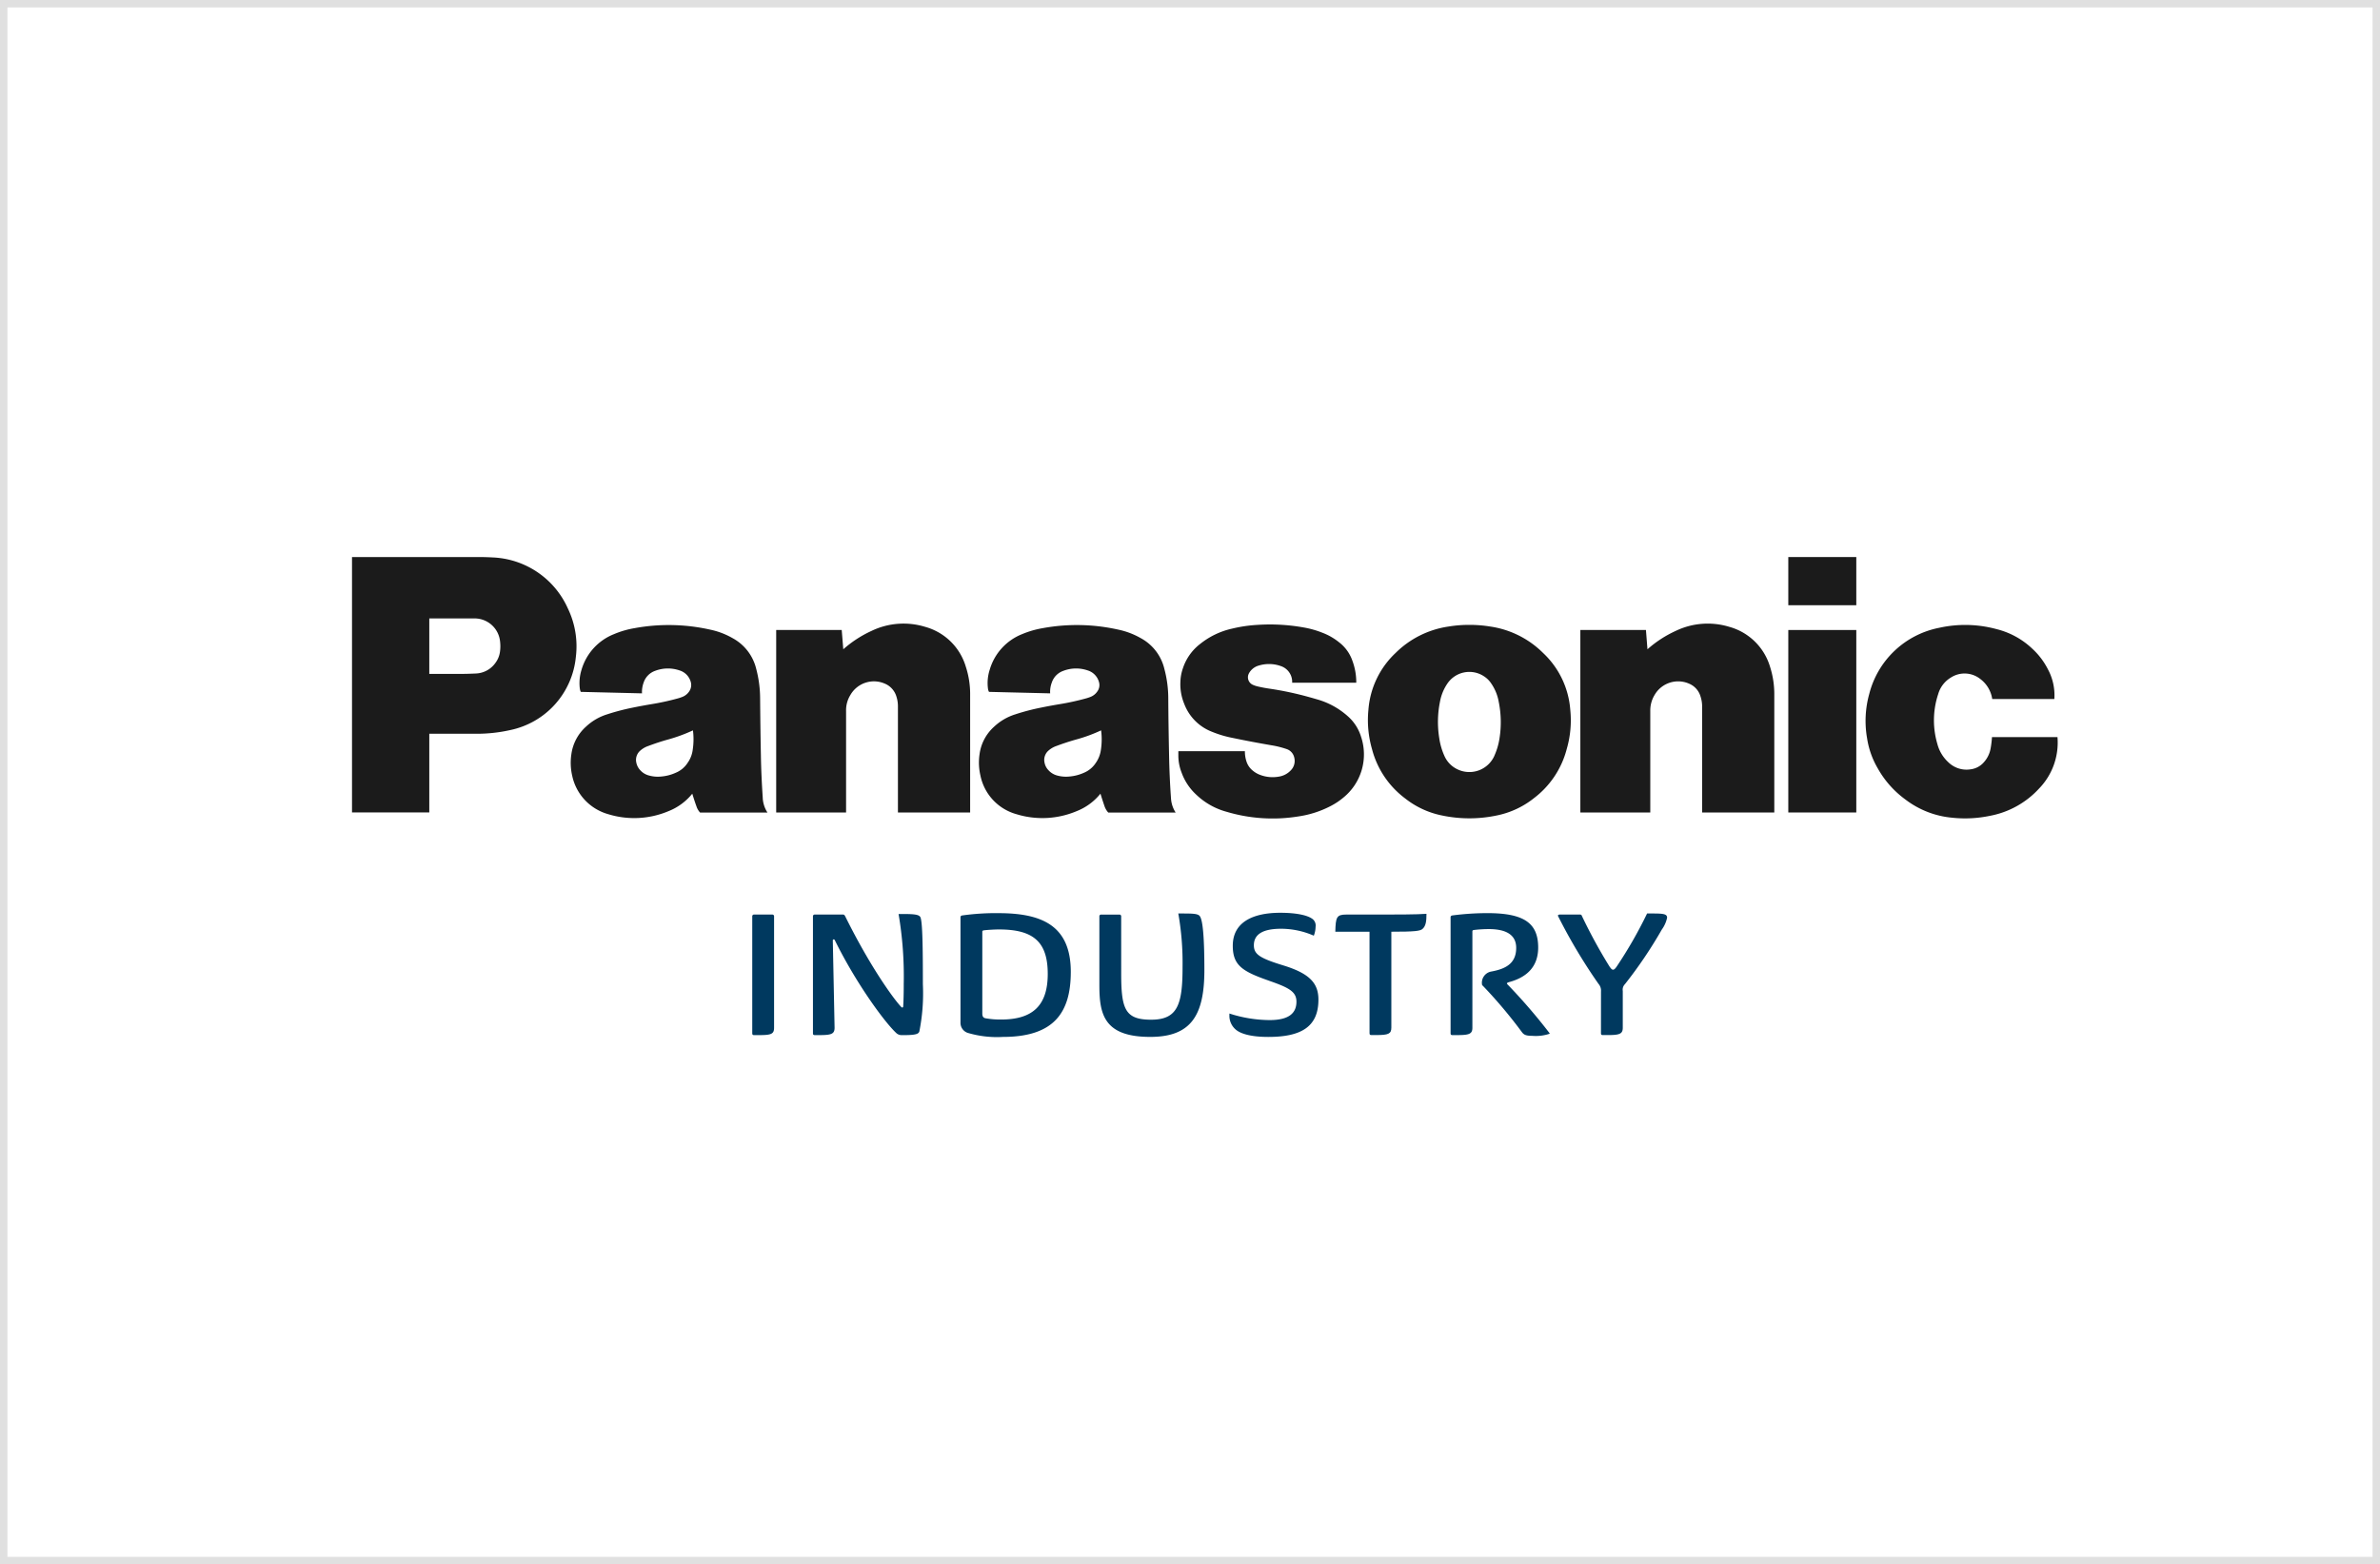 <svg xmlns="http://www.w3.org/2000/svg" xmlns:xlink="http://www.w3.org/1999/xlink" width="321" height="211" viewBox="0 0 321 211">
  <rect x="0" y="0" width="321" height="211" fill="#808080" stroke="none"/>
  <defs>
    <clipPath id="clip-path">
      <rect id="長方形_121" data-name="長方形 121" width="321" height="211" fill="none"/>
    </clipPath>
  </defs>
  <g id="グループ_279" data-name="グループ 279" transform="translate(-1190 -4182.125)">
    <rect id="長方形_117" data-name="長方形 117" width="320" height="210" transform="translate(1190.5 4182.625)" fill="#fff"/>
    <g id="グループ_39" data-name="グループ 39" transform="translate(1190 4182.125)">
      <g id="グループ_38" data-name="グループ 38" clip-path="url(#clip-path)">
        <rect id="長方形_118" data-name="長方形 118" width="320" height="210" transform="translate(0.5 0.5)" fill="none" stroke="#e0e0e0" stroke-miterlimit="10" stroke-width="1"/>
        <path id="パス_223" data-name="パス 223" d="M274.993,106.39a11.985,11.985,0,0,1-6.587,3.65,16.414,16.414,0,0,1-5.135.255,12.2,12.2,0,0,1-6.31-2.475,13.094,13.094,0,0,1-3.688-4.159,11.393,11.393,0,0,1-1.452-4.079,13.557,13.557,0,0,1,.291-5.975,12.134,12.134,0,0,1,9.446-8.928,16.126,16.126,0,0,1,7.724.181,10.738,10.738,0,0,1,4.827,2.647,9.714,9.714,0,0,1,2.106,2.781,7.344,7.344,0,0,1,.862,4H268.7a4.142,4.142,0,0,0-1.623-2.713,3.407,3.407,0,0,0-3.943-.191,3.84,3.84,0,0,0-1.718,2.224,11.252,11.252,0,0,0-.112,6.758,5.1,5.1,0,0,0,1.469,2.443,3.509,3.509,0,0,0,3.03.959,2.82,2.82,0,0,0,1.773-.955,3.757,3.757,0,0,0,.913-1.9,12.449,12.449,0,0,0,.176-1.488H277.5a8.9,8.9,0,0,1-2.507,6.964" fill="#1b1b1b"/>
        <rect id="長方形_119" data-name="長方形 119" width="9.171" height="6.5" transform="translate(241.195 75.137)" fill="#1b1b1b"/>
        <rect id="長方形_120" data-name="長方形 120" width="9.171" height="24.613" transform="translate(241.195 84.978)" fill="#1b1b1b"/>
        <path id="パス_224" data-name="パス 224" d="M222.2,87.58A15.283,15.283,0,0,1,226.01,85.1a9.956,9.956,0,0,1,7.246-.543,7.93,7.93,0,0,1,5.473,5.37,12.109,12.109,0,0,1,.578,3.779v15.886h-9.735V95.305a4.163,4.163,0,0,0-.207-1.334,2.686,2.686,0,0,0-1.571-1.764,3.668,3.668,0,0,0-4.64,1.545,4.048,4.048,0,0,0-.574,2.127v13.712h-9.432V84.978h8.847Z" fill="#1b1b1b"/>
        <path id="パス_225" data-name="パス 225" d="M113.737,87.58a15.387,15.387,0,0,1,3.81-2.481,9.951,9.951,0,0,1,7.244-.543,7.9,7.9,0,0,1,5.471,5.37,11.886,11.886,0,0,1,.585,3.779v15.886h-9.739V95.305a4.208,4.208,0,0,0-.2-1.334,2.719,2.719,0,0,0-1.583-1.764,3.656,3.656,0,0,0-4.633,1.545,3.875,3.875,0,0,0-.578,2.127v13.712h-9.426V84.978h8.838Z" fill="#1b1b1b"/>
        <path id="パス_226" data-name="パス 226" d="M171.536,100.536a12.45,12.45,0,0,1,1.968.492,1.561,1.561,0,0,1,1.068,1.206,1.8,1.8,0,0,1-.494,1.692,2.784,2.784,0,0,1-1.636.835,4.72,4.72,0,0,1-2.449-.228,3.328,3.328,0,0,1-1.042-.6,2.578,2.578,0,0,1-.859-1.3,4.2,4.2,0,0,1-.187-1.308h-8.976v.519a6.279,6.279,0,0,0,.437,2.366,7.493,7.493,0,0,0,1.989,2.989,9.509,9.509,0,0,0,4.084,2.3,21.7,21.7,0,0,0,9.721.618,13.618,13.618,0,0,0,4.366-1.423,9.208,9.208,0,0,0,1.69-1.136,7.5,7.5,0,0,0,2.352-8.191,6.029,6.029,0,0,0-1.839-2.805,10.443,10.443,0,0,0-4.073-2.223c-.34-.1-.637-.187-.977-.279a43.43,43.43,0,0,0-5.563-1.185c-.519-.078-.967-.164-1.488-.285a3.508,3.508,0,0,1-.666-.226,1.107,1.107,0,0,1-.55-1.46c.009-.03.031-.052.037-.079a2.174,2.174,0,0,1,1.328-1.051,4.74,4.74,0,0,1,2.969.069,2.235,2.235,0,0,1,1.531,2.245h8.648a8.34,8.34,0,0,0-.525-2.971,5.336,5.336,0,0,0-1.77-2.462,8.259,8.259,0,0,0-2.312-1.323,12.609,12.609,0,0,0-2.507-.7,25.727,25.727,0,0,0-6.157-.348,19.2,19.2,0,0,0-3.5.513,10.516,10.516,0,0,0-4.276,2.055,6.82,6.82,0,0,0-2.329,3.271,6.012,6.012,0,0,0-.342,1.8,6.915,6.915,0,0,0,.508,3,6.49,6.49,0,0,0,3.772,3.791,14.479,14.479,0,0,0,2.667.8c1.887.394,3.49.695,5.384,1.023" fill="#1b1b1b"/>
        <path id="パス_227" data-name="パス 227" d="M64.186,98.975H57.9V90.9h4.09c.782,0,1.439-.021,2.211-.056a3.38,3.38,0,0,0,2.612-1.42,3.2,3.2,0,0,0,.617-1.49,5.3,5.3,0,0,0,.02-1.372,3.451,3.451,0,0,0-3.458-3.145H57.9v26.172H47.477V75.137H64.506c.678,0,1.253.015,1.929.052a11.629,11.629,0,0,1,10.151,6.874,11.75,11.75,0,0,1,1.081,6.55,11.171,11.171,0,0,1-8.84,9.861,20.571,20.571,0,0,1-4.641.5" fill="#1b1b1b"/>
        <path id="パス_228" data-name="パス 228" d="M200.962,84.506a17.143,17.143,0,0,0-2.787-.219,16.721,16.721,0,0,0-2.77.219,12.723,12.723,0,0,0-7.166,3.559,11.731,11.731,0,0,0-3.675,7.676,14.108,14.108,0,0,0,.484,5.3,12.111,12.111,0,0,0,4.494,6.673,11.706,11.706,0,0,0,4.837,2.259,17.92,17.92,0,0,0,7.6,0,11.755,11.755,0,0,0,4.842-2.259l-5.271-5.762a3.691,3.691,0,0,1-4.887,1.859,3.594,3.594,0,0,1-1.853-1.859,8.9,8.9,0,0,1-.691-2.375,13.716,13.716,0,0,1,.1-4.944,6.359,6.359,0,0,1,.961-2.378,3.577,3.577,0,0,1,4.965-1.035,3.32,3.32,0,0,1,1.025,1.035,6.217,6.217,0,0,1,.963,2.378,13.853,13.853,0,0,1,.113,4.944,8.993,8.993,0,0,1-.7,2.375l5.271,5.762a12.133,12.133,0,0,0,4.492-6.673,13.885,13.885,0,0,0,.48-5.3,11.7,11.7,0,0,0-3.678-7.676,12.685,12.685,0,0,0-7.148-3.559" fill="#1b1b1b"/>
        <path id="パス_229" data-name="パス 229" d="M157.935,107.654c-.142-2.038-.217-3.748-.257-5.783-.055-2.671-.092-4.929-.107-7.6a15.571,15.571,0,0,0-.53-4.053,6.391,6.391,0,0,0-3.182-4.142,10.349,10.349,0,0,0-3.017-1.145,25.528,25.528,0,0,0-10.217-.2,12.656,12.656,0,0,0-2.775.807,7.392,7.392,0,0,0-4.361,4.793,5.83,5.83,0,0,0-.239,2.542,1.3,1.3,0,0,0,.139.45l8.251.2a3.474,3.474,0,0,1,.225-1.468,2.5,2.5,0,0,1,1.557-1.57,4.808,4.808,0,0,1,3.288-.053,2.257,2.257,0,0,1,1.5,1.522A1.456,1.456,0,0,1,148,93.268a2,2,0,0,1-.946.744,6.084,6.084,0,0,1-.712.227,33.563,33.563,0,0,1-3.288.72c-.932.157-1.712.295-2.628.484a29.54,29.54,0,0,0-3.508.918,7.382,7.382,0,0,0-2.84,1.662,6.038,6.038,0,0,0-1.965,3.734,7.7,7.7,0,0,0,.124,2.867,6.818,6.818,0,0,0,4.864,5.2,11.89,11.89,0,0,0,8.112-.411,7.784,7.784,0,0,0,3.211-2.359l-.58-4.229a3.526,3.526,0,0,1-1.63,1.4,5.966,5.966,0,0,1-1.955.514,4.483,4.483,0,0,1-1.69-.139,2.426,2.426,0,0,1-1.16-.711,1.987,1.987,0,0,1-.529-1.029,1.66,1.66,0,0,1,.551-1.632,3.187,3.187,0,0,1,1.035-.6c.962-.356,1.778-.627,2.755-.9a20.839,20.839,0,0,0,3.289-1.213,9.339,9.339,0,0,1-.019,2.565,4.016,4.016,0,0,1-.647,1.752l.58,4.229c.187.6.348,1.108.551,1.695a2.43,2.43,0,0,0,.5.844h9.09a3.925,3.925,0,0,1-.628-1.939" fill="#1b1b1b"/>
        <path id="パス_230" data-name="パス 230" d="M102.878,107.654c-.135-2.038-.219-3.748-.253-5.783-.055-2.671-.082-4.929-.105-7.6a15.828,15.828,0,0,0-.527-4.053,6.417,6.417,0,0,0-3.187-4.142,10.261,10.261,0,0,0-3.013-1.145,25.539,25.539,0,0,0-10.219-.2,12.4,12.4,0,0,0-2.767.807,7.393,7.393,0,0,0-4.37,4.793,6.015,6.015,0,0,0-.235,2.542,1.786,1.786,0,0,0,.129.45l8.259.2a3.673,3.673,0,0,1,.225-1.468,2.511,2.511,0,0,1,1.549-1.57,4.847,4.847,0,0,1,3.3-.053,2.255,2.255,0,0,1,1.493,1.522,1.506,1.506,0,0,1-.209,1.315,1.971,1.971,0,0,1-.947.744,5.888,5.888,0,0,1-.707.227,33.5,33.5,0,0,1-3.3.72c-.931.157-1.706.295-2.626.484a30.193,30.193,0,0,0-3.507.918,7.315,7.315,0,0,0-2.834,1.662,6.082,6.082,0,0,0-1.968,3.734,7.743,7.743,0,0,0,.113,2.867,6.86,6.86,0,0,0,4.876,5.2,11.9,11.9,0,0,0,8.114-.411,7.778,7.778,0,0,0,3.209-2.359l-.583-4.229a3.469,3.469,0,0,1-1.634,1.4,5.9,5.9,0,0,1-1.954.514,4.412,4.412,0,0,1-1.678-.139,2.374,2.374,0,0,1-1.167-.711,2.07,2.07,0,0,1-.533-1.029,1.647,1.647,0,0,1,.555-1.632,3.137,3.137,0,0,1,1.042-.6c.953-.356,1.766-.627,2.755-.9a21.641,21.641,0,0,0,3.286-1.213,9.378,9.378,0,0,1-.023,2.565,3.9,3.9,0,0,1-.649,1.752l.583,4.229c.187.6.346,1.108.561,1.695a2.252,2.252,0,0,0,.49.844h9.087a4.005,4.005,0,0,1-.635-1.939" fill="#1b1b1b"/>
        <path id="パス_231" data-name="パス 231" d="M101.46,123.6a.226.226,0,0,1,.24-.239h2.464a.227.227,0,0,1,.239.239v15.021c0,.836-.36,1-1.961,1H101.7c-.168,0-.24-.072-.24-.241Z" fill="#00395f"/>
        <path id="パス_232" data-name="パス 232" d="M121.888,132.83a50.028,50.028,0,0,0-.694-9.543h.526c1.483,0,2.226.048,2.417.431.287.6.334,4.065.334,9.017a26.312,26.312,0,0,1-.478,6.41c-.121.311-.454.478-2.058.478H121.7a1.091,1.091,0,0,1-.742-.215c-1.554-1.387-5.477-6.72-8.371-12.605-.049-.119-.263-.144-.263.048l.239,11.769c0,.836-.406,1-2.009,1h-.669c-.167,0-.239-.071-.239-.239V123.6a.226.226,0,0,1,.239-.239h3.826c.144,0,.216.1.287.239,3.4,6.863,6.553,11.171,7.535,12.2.119.144.263.144.286-.047.049-.789.072-1.865.072-2.919" fill="#00395f"/>
        <path id="パス_233" data-name="パス 233" d="M134.76,125.368c-.454,0-1.506.048-2.058.12-.142.023-.214.072-.214.167v11.051c0,.31.072.574.43.644a11.219,11.219,0,0,0,2.129.169c4.329,0,6.266-1.986,6.266-6.148,0-4.281-1.888-6-6.553-6m-.119-2.2c5.716,0,9.781,1.554,9.781,7.916,0,5.5-2.27,8.779-9.159,8.779a13.861,13.861,0,0,1-4.759-.551,1.434,1.434,0,0,1-.959-1.386V123.718c0-.144.1-.215.24-.239a33.144,33.144,0,0,1,4.856-.311" fill="#00395f"/>
        <path id="パス_234" data-name="パス 234" d="M151.22,131.3c0,4.831.525,6.243,4.042,6.243,3.611,0,4.234-2.106,4.234-7.126a38.241,38.241,0,0,0-.574-7.2h.525c1.482,0,2.153.023,2.392.381.407.6.6,3.038.6,7.247,0,6.148-1.819,9.018-7.3,9.018-6.288,0-6.862-3.109-6.862-6.984V123.6a.224.224,0,0,1,.238-.237h2.464a.225.225,0,0,1,.239.237Z" fill="#00395f"/>
        <path id="パス_235" data-name="パス 235" d="M171.148,132.28c-3.563-1.243-4.878-2.056-4.878-4.712,0-3.132,2.63-4.448,6.409-4.448,1.913,0,3.611.264,4.376.861a1.117,1.117,0,0,1,.383,1.029,3.43,3.43,0,0,1-.239,1.2,11.047,11.047,0,0,0-4.4-.934c-2.584,0-3.684.814-3.684,2.225,0,1.22.79,1.747,3.994,2.727,3.564,1.1,4.712,2.416,4.712,4.615,0,3.684-2.367,5.024-6.768,5.024-2.129,0-3.685-.359-4.425-1.029a2.428,2.428,0,0,1-.813-1.914v-.215a17.843,17.843,0,0,0,5.428.885c2.632,0,3.614-.957,3.614-2.488,0-1.34-1.006-1.889-3.709-2.822" fill="#00395f"/>
        <path id="パス_236" data-name="パス 236" d="M184.713,125.68H180.1c.046-1.961.165-2.32,1.482-2.32h5.142c1.052,0,4.592,0,5.669-.1,0,.981-.072,1.627-.526,2.033-.311.288-1.029.383-4.211.383v12.939c0,.837-.405,1-2.008,1h-.694c-.167,0-.239-.07-.239-.239Z" fill="#00395f"/>
        <path id="パス_237" data-name="パス 237" d="M200.071,133.046c-.144-.144-.191-.191-.191-.288a1.535,1.535,0,0,1,1.195-1.7c1.865-.336,3.42-1.006,3.42-3.2,0-1.8-1.412-2.538-3.707-2.538a17.606,17.606,0,0,0-1.985.121c-.144.023-.216.071-.216.167V138.62c0,.836-.406,1-2.009,1h-.693c-.167,0-.239-.071-.239-.239V123.718c0-.144.1-.215.239-.239a36.376,36.376,0,0,1,4.736-.311c4.926,0,6.84,1.34,6.84,4.64,0,2.871-1.89,4.114-3.922,4.664-.168.047-.383.119-.24.286a76.488,76.488,0,0,1,5.621,6.506c.072.1.1.144.1.167a5.823,5.823,0,0,1-2.367.288c-.836,0-1.124-.144-1.388-.5a63.88,63.88,0,0,0-5.189-6.171" fill="#00395f"/>
        <path id="パス_238" data-name="パス 238" d="M215.932,133.74a1.374,1.374,0,0,0-.335-1.029,73.588,73.588,0,0,1-5.476-9.184c-.024-.071.1-.167.237-.167h2.727c.144,0,.216.047.239.119a69.74,69.74,0,0,0,3.756,6.889c.192.262.31.429.478.429s.311-.167.479-.406a58.288,58.288,0,0,0,4.113-7.175h.6c1.577,0,2.1.049,2.1.574a4.251,4.251,0,0,1-.718,1.6,59.38,59.38,0,0,1-4.975,7.365,1.039,1.039,0,0,0-.287.91v4.952c0,.836-.407,1-2.008,1h-.694c-.169,0-.239-.07-.239-.239Z" fill="#00395f"/>
      </g>
    </g>
  </g>
</svg>
